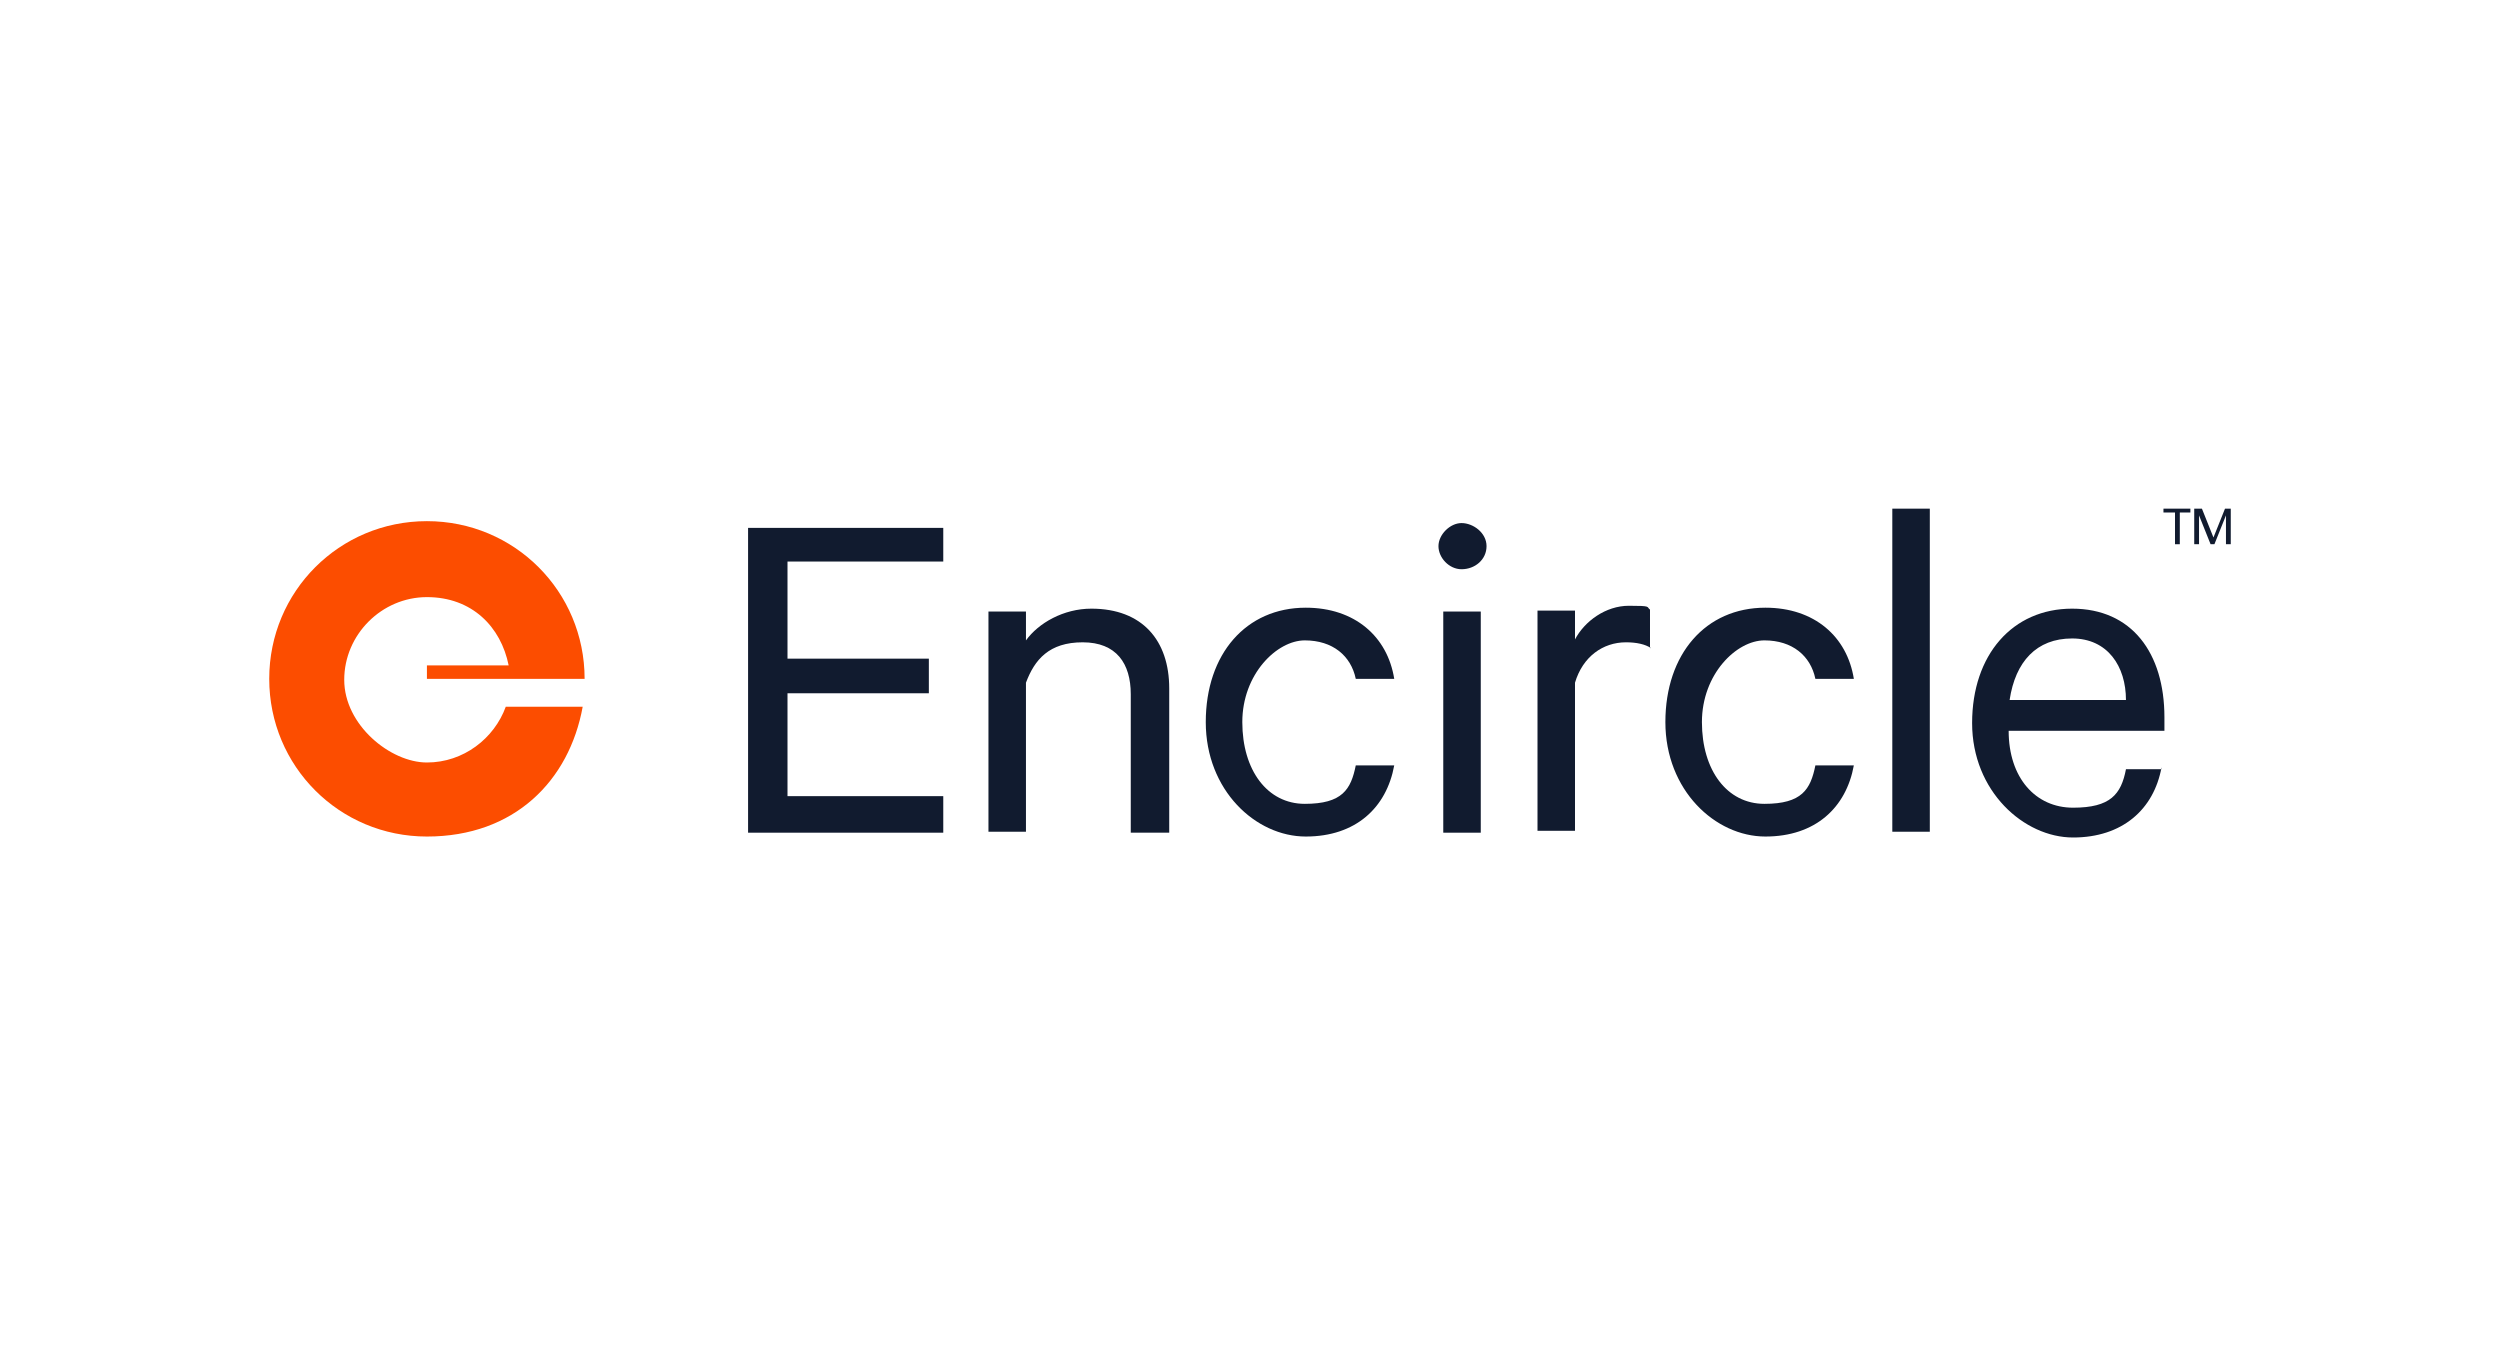 <?xml version="1.0" encoding="UTF-8"?> <svg xmlns="http://www.w3.org/2000/svg" version="1.1" viewBox="0 0 260 140"><defs><style> .cls-1 { fill: #111b2f; } .cls-2 { fill: #fff; fill-opacity: 0; } .cls-3 { fill: #fc4d00; } </style></defs><g><g id="Layer_1"><rect class="cls-2" width="260" height="140"></rect><g><polygon class="cls-1" points="98.1 54.9 98.1 58.4 81.9 58.4 81.9 68.5 96.6 68.5 96.6 72.1 81.9 72.1 81.9 82.8 98.1 82.8 98.1 86.6 77.8 86.6 77.8 54.9 98.1 54.9"></polygon><path class="cls-1" d="M102.8,63.6h3.9v3c1.3-1.8,3.9-3.3,6.8-3.3,5.3,0,8.1,3.3,8.1,8.3v15h-4v-14.4c0-3.2-1.5-5.4-5-5.4s-5,1.8-5.9,4.2v15.5h-3.9v-23h0Z"></path><path class="cls-1" d="M135.8,63.2c5.1,0,8.5,3,9.2,7.4h-4c-.5-2.4-2.4-4-5.3-4s-6.5,3.5-6.5,8.5,2.6,8.5,6.5,8.5,4.8-1.5,5.3-4h4c-.8,4.4-4,7.4-9.2,7.4s-10.4-4.8-10.4-11.9,4.2-11.9,10.4-11.9"></path><rect class="cls-1" x="150.1" y="63.6" width="3.9" height="23"></rect><path class="cls-1" d="M152,59.2c-1.3,0-2.4-1.2-2.4-2.4s1.2-2.4,2.4-2.4,2.6,1,2.6,2.4-1.2,2.4-2.6,2.4"></path><path class="cls-1" d="M171.7,67.4c-.6-.4-1.5-.6-2.6-.6-2.4,0-4.5,1.5-5.3,4.2v15.4h-3.9v-22.9h3.9v3c1-1.9,3.2-3.5,5.6-3.5s1.8.1,2.2.4v4h0Z"></path><path class="cls-1" d="M183.6,63.2c5.1,0,8.5,3,9.2,7.4h-4c-.5-2.4-2.4-4-5.3-4s-6.5,3.5-6.5,8.5,2.6,8.5,6.5,8.5,4.8-1.5,5.3-4h4c-.8,4.4-4,7.4-9.2,7.4s-10.4-4.8-10.4-11.9,4.2-11.9,10.4-11.9"></path><rect class="cls-1" x="196.8" y="52.9" width="3.9" height="33.6"></rect><path class="cls-1" d="M208.9,72.8h12.2c0-3.5-1.9-6.4-5.6-6.4s-5.9,2.4-6.5,6.4M224.8,79.8c-.8,4.4-4.1,7.3-9.2,7.3s-10.5-4.8-10.5-11.9,4.2-11.9,10.4-11.9,9.6,4.6,9.6,11.3v1.4h-16.2c0,4.9,2.8,8,6.7,8s5-1.4,5.5-4h3.7Z"></path><path class="cls-3" d="M44.4,70.6h16.4c0-9.1-7.3-16.4-16.4-16.4s-16.4,7.3-16.4,16.4,7.3,16.4,16.4,16.4,14.8-5.8,16.2-13.5h-8c-1.2,3.3-4.4,5.8-8.2,5.8s-8.6-3.9-8.6-8.6,3.9-8.6,8.6-8.6,7.7,3.1,8.5,7.1h-8.5v1.5h0Z"></path><g id="trademark"><g><path class="cls-1" d="M227.9,53.3h-1.2v3.3h-.5v-3.3h-1.2v-.4h2.8v.4h0Z"></path><path class="cls-1" d="M229,52.9l1.2,3,1.2-3h.6v3.7h-.5v-3l-1.2,3h-.4l-1.2-3v3h-.5v-3.7h.8Z"></path></g></g></g></g></g></svg> 